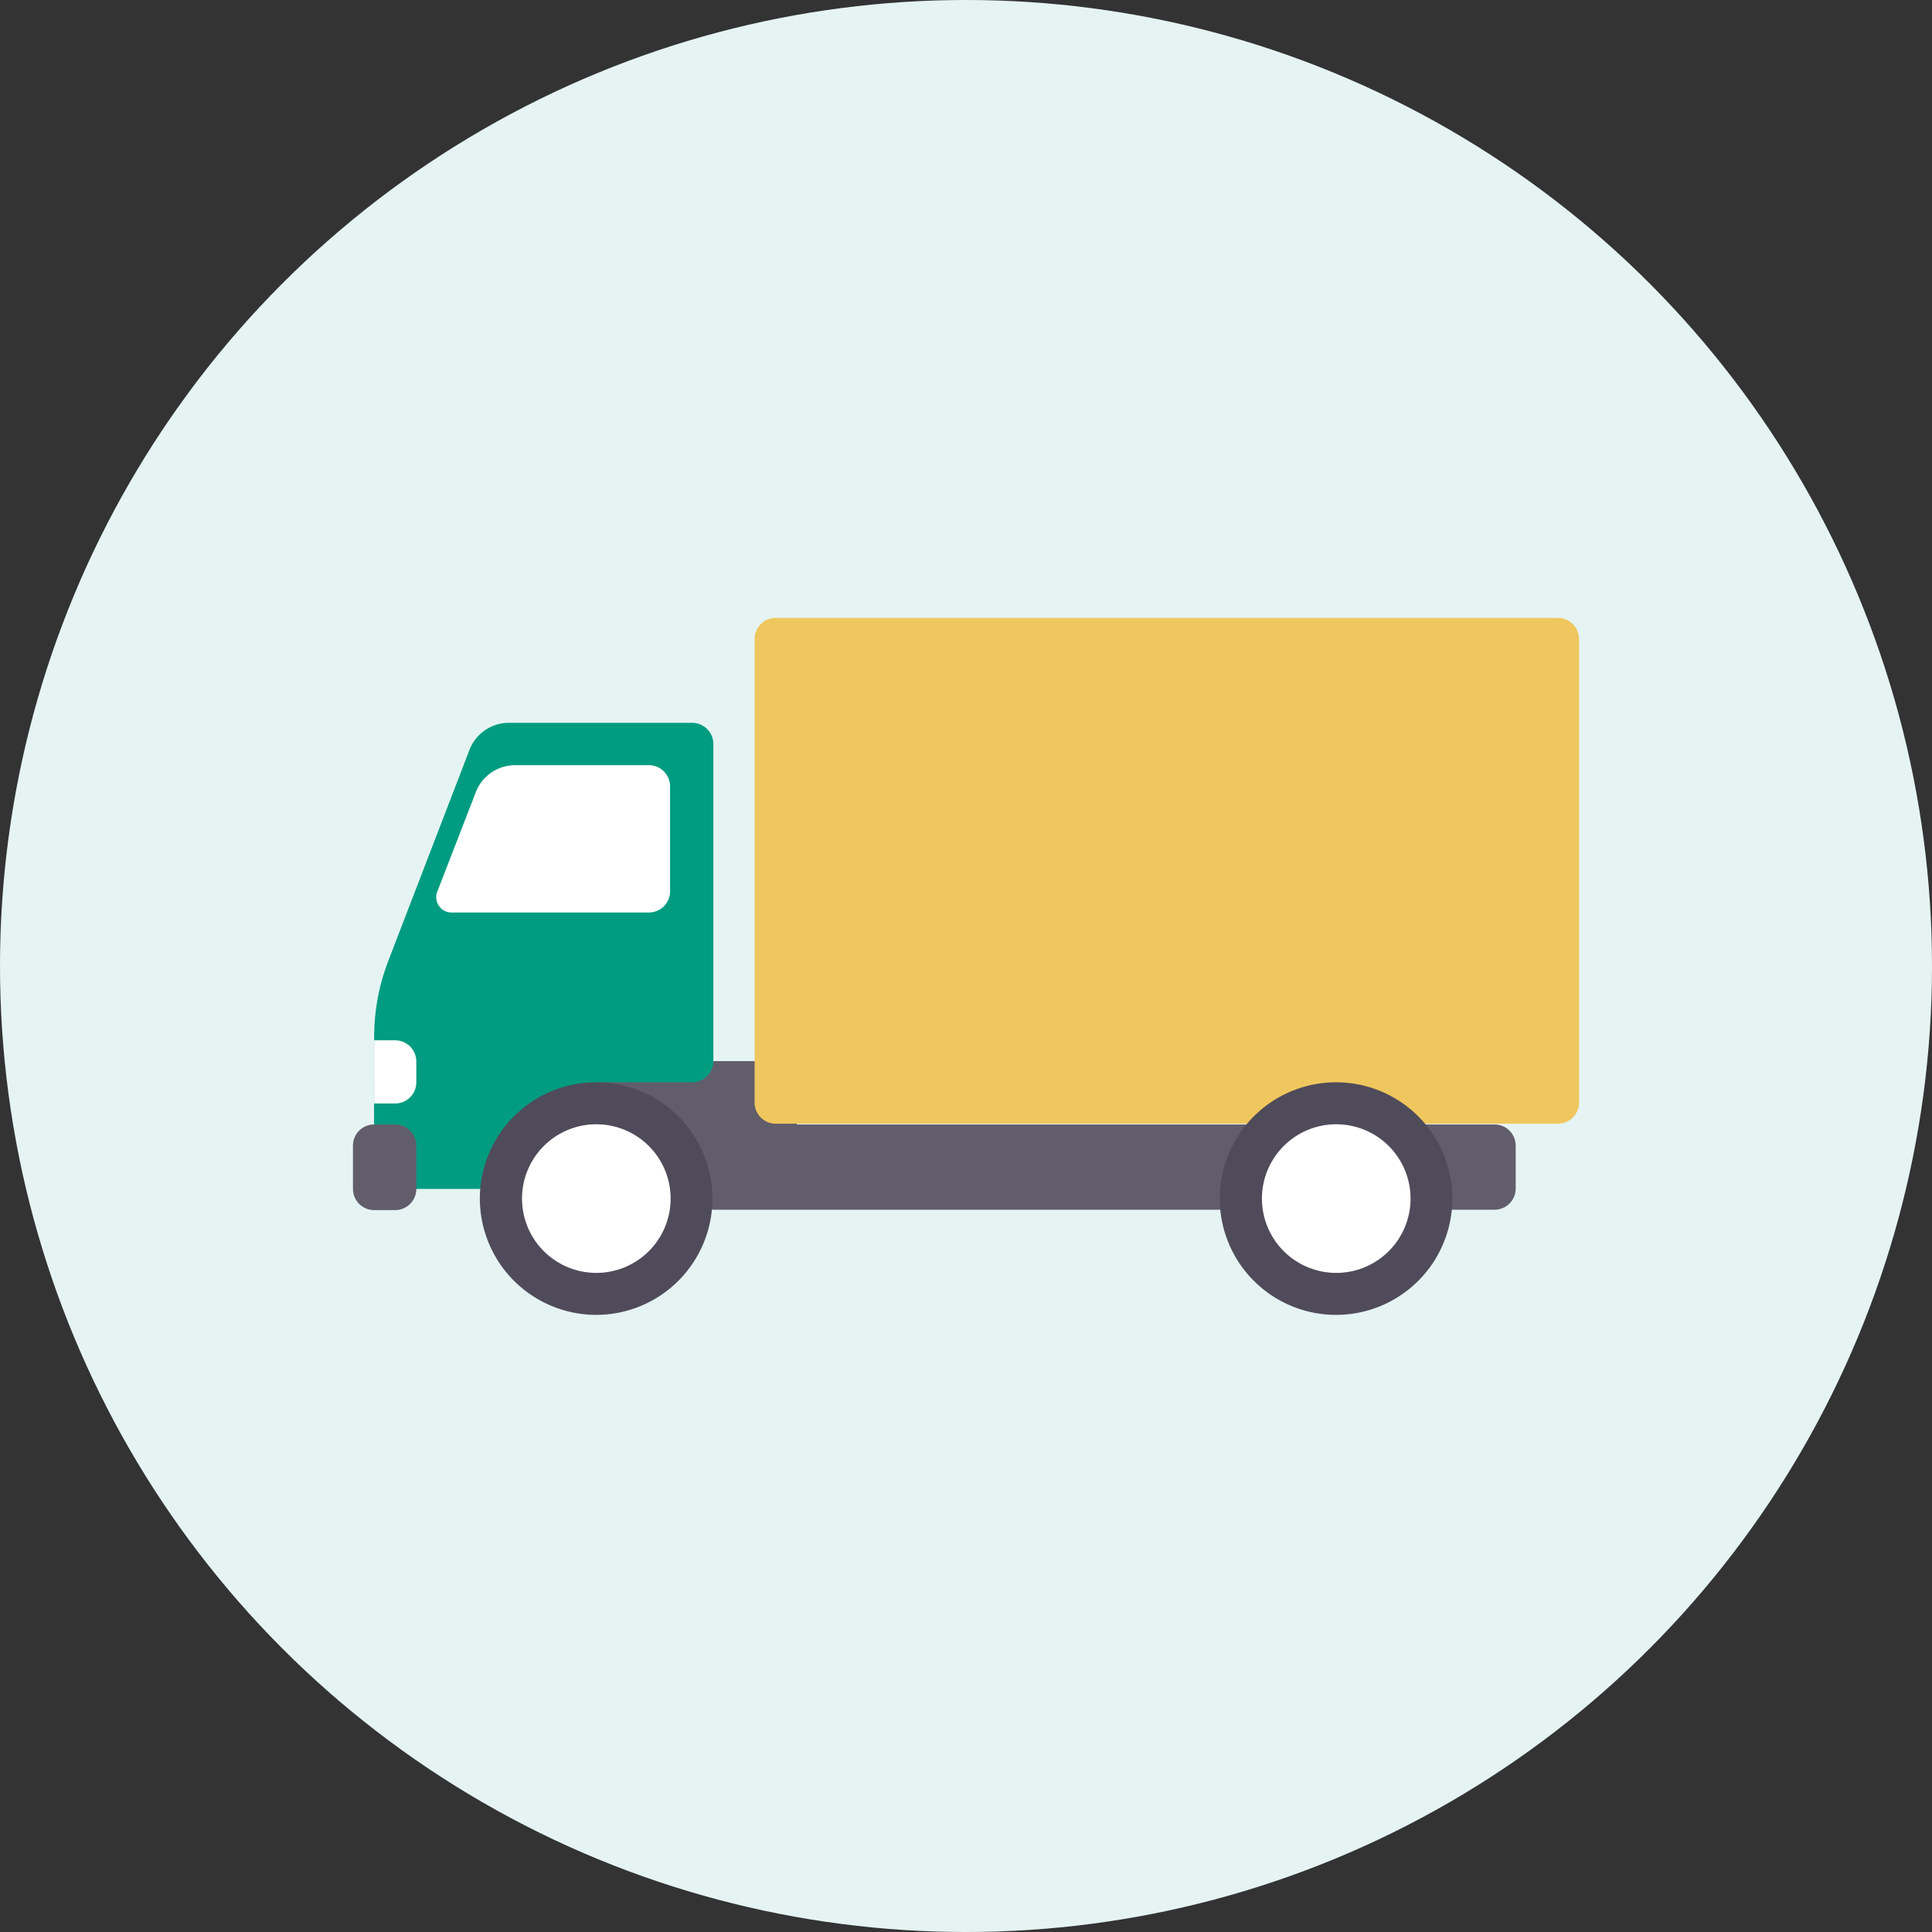 <svg xmlns="http://www.w3.org/2000/svg" viewBox="0 0 104 104"><rect x="0" y="0" width="104" height="104" fill="#333333" stroke="none"/><defs><style>.cls-2{fill:#625d6b}.cls-4{fill:#009c81}.cls-5{fill:#fff}.cls-6{fill:#504b5a}</style></defs><g id="レイヤー_2" data-name="レイヤー 2"><g id="レイヤー_1-2" data-name="レイヤー 1"><circle cx="52" cy="52" r="52" fill="#e5f4f3"/><path class="cls-2" d="M31.52 57.12v8h48.93A1.14 1.14 0 0 0 81.59 64v-2.33a1.14 1.14 0 0 0-1.14-1.14H42.9v-3.41z"/><path d="M40.62 34.36v25a1.14 1.14 0 0 0 1.14 1.13h42.1A1.14 1.14 0 0 0 85 59.4v-25a1.14 1.14 0 0 0-1.14-1.14h-42.1a1.14 1.14 0 0 0-1.14 1.1z" fill="#efc75e"/><path class="cls-4" d="M25.27 40.37L20.9 51.73a11.45 11.45 0 0 0-.76 4.09V64h12v-5.74h5.12a1.14 1.14 0 0 0 1.14-1.14V40.05a1.14 1.14 0 0 0-1.14-1.14h-9.87a2.27 2.27 0 0 0-2.12 1.46z"/><path class="cls-4" d="M20.14 58.26h11.95v5.69H20.14z"/><circle class="cls-5" cx="71.91" cy="64.52" r="5.22"/><path class="cls-6" d="M65.66 64.52a6.26 6.26 0 1 1 6.25 6.26 6.26 6.26 0 0 1-6.25-6.26zm2.27 0a4 4 0 1 0 4-4 4 4 0 0 0-4 4z"/><circle class="cls-5" cx="32.09" cy="64.52" r="5.22"/><path class="cls-6" d="M25.83 64.52a6.26 6.26 0 1 1 6.26 6.26 6.27 6.27 0 0 1-6.26-6.26zm2.27 0a4 4 0 1 0 4-4 4 4 0 0 0-4 4z"/><path class="cls-2" d="M22.41 64v-2.33a1.14 1.14 0 0 0-1.13-1.14h-1.14A1.14 1.14 0 0 0 19 61.67V64a1.14 1.14 0 0 0 1.14 1.14h1.14A1.14 1.14 0 0 0 22.41 64z"/><path class="cls-5" d="M22.41 57.12v1.14a1.14 1.14 0 0 1-1.13 1.14h-1.14V56h1.14a1.14 1.14 0 0 1 1.13 1.12zm3.2-14.47L23.54 48a.82.82 0 0 0 .77 1.12h10.62A1.14 1.14 0 0 0 36.07 48v-5.67a1.14 1.14 0 0 0-1.14-1.14h-7.2a2.27 2.27 0 0 0-2.12 1.46z"/></g></g></svg>